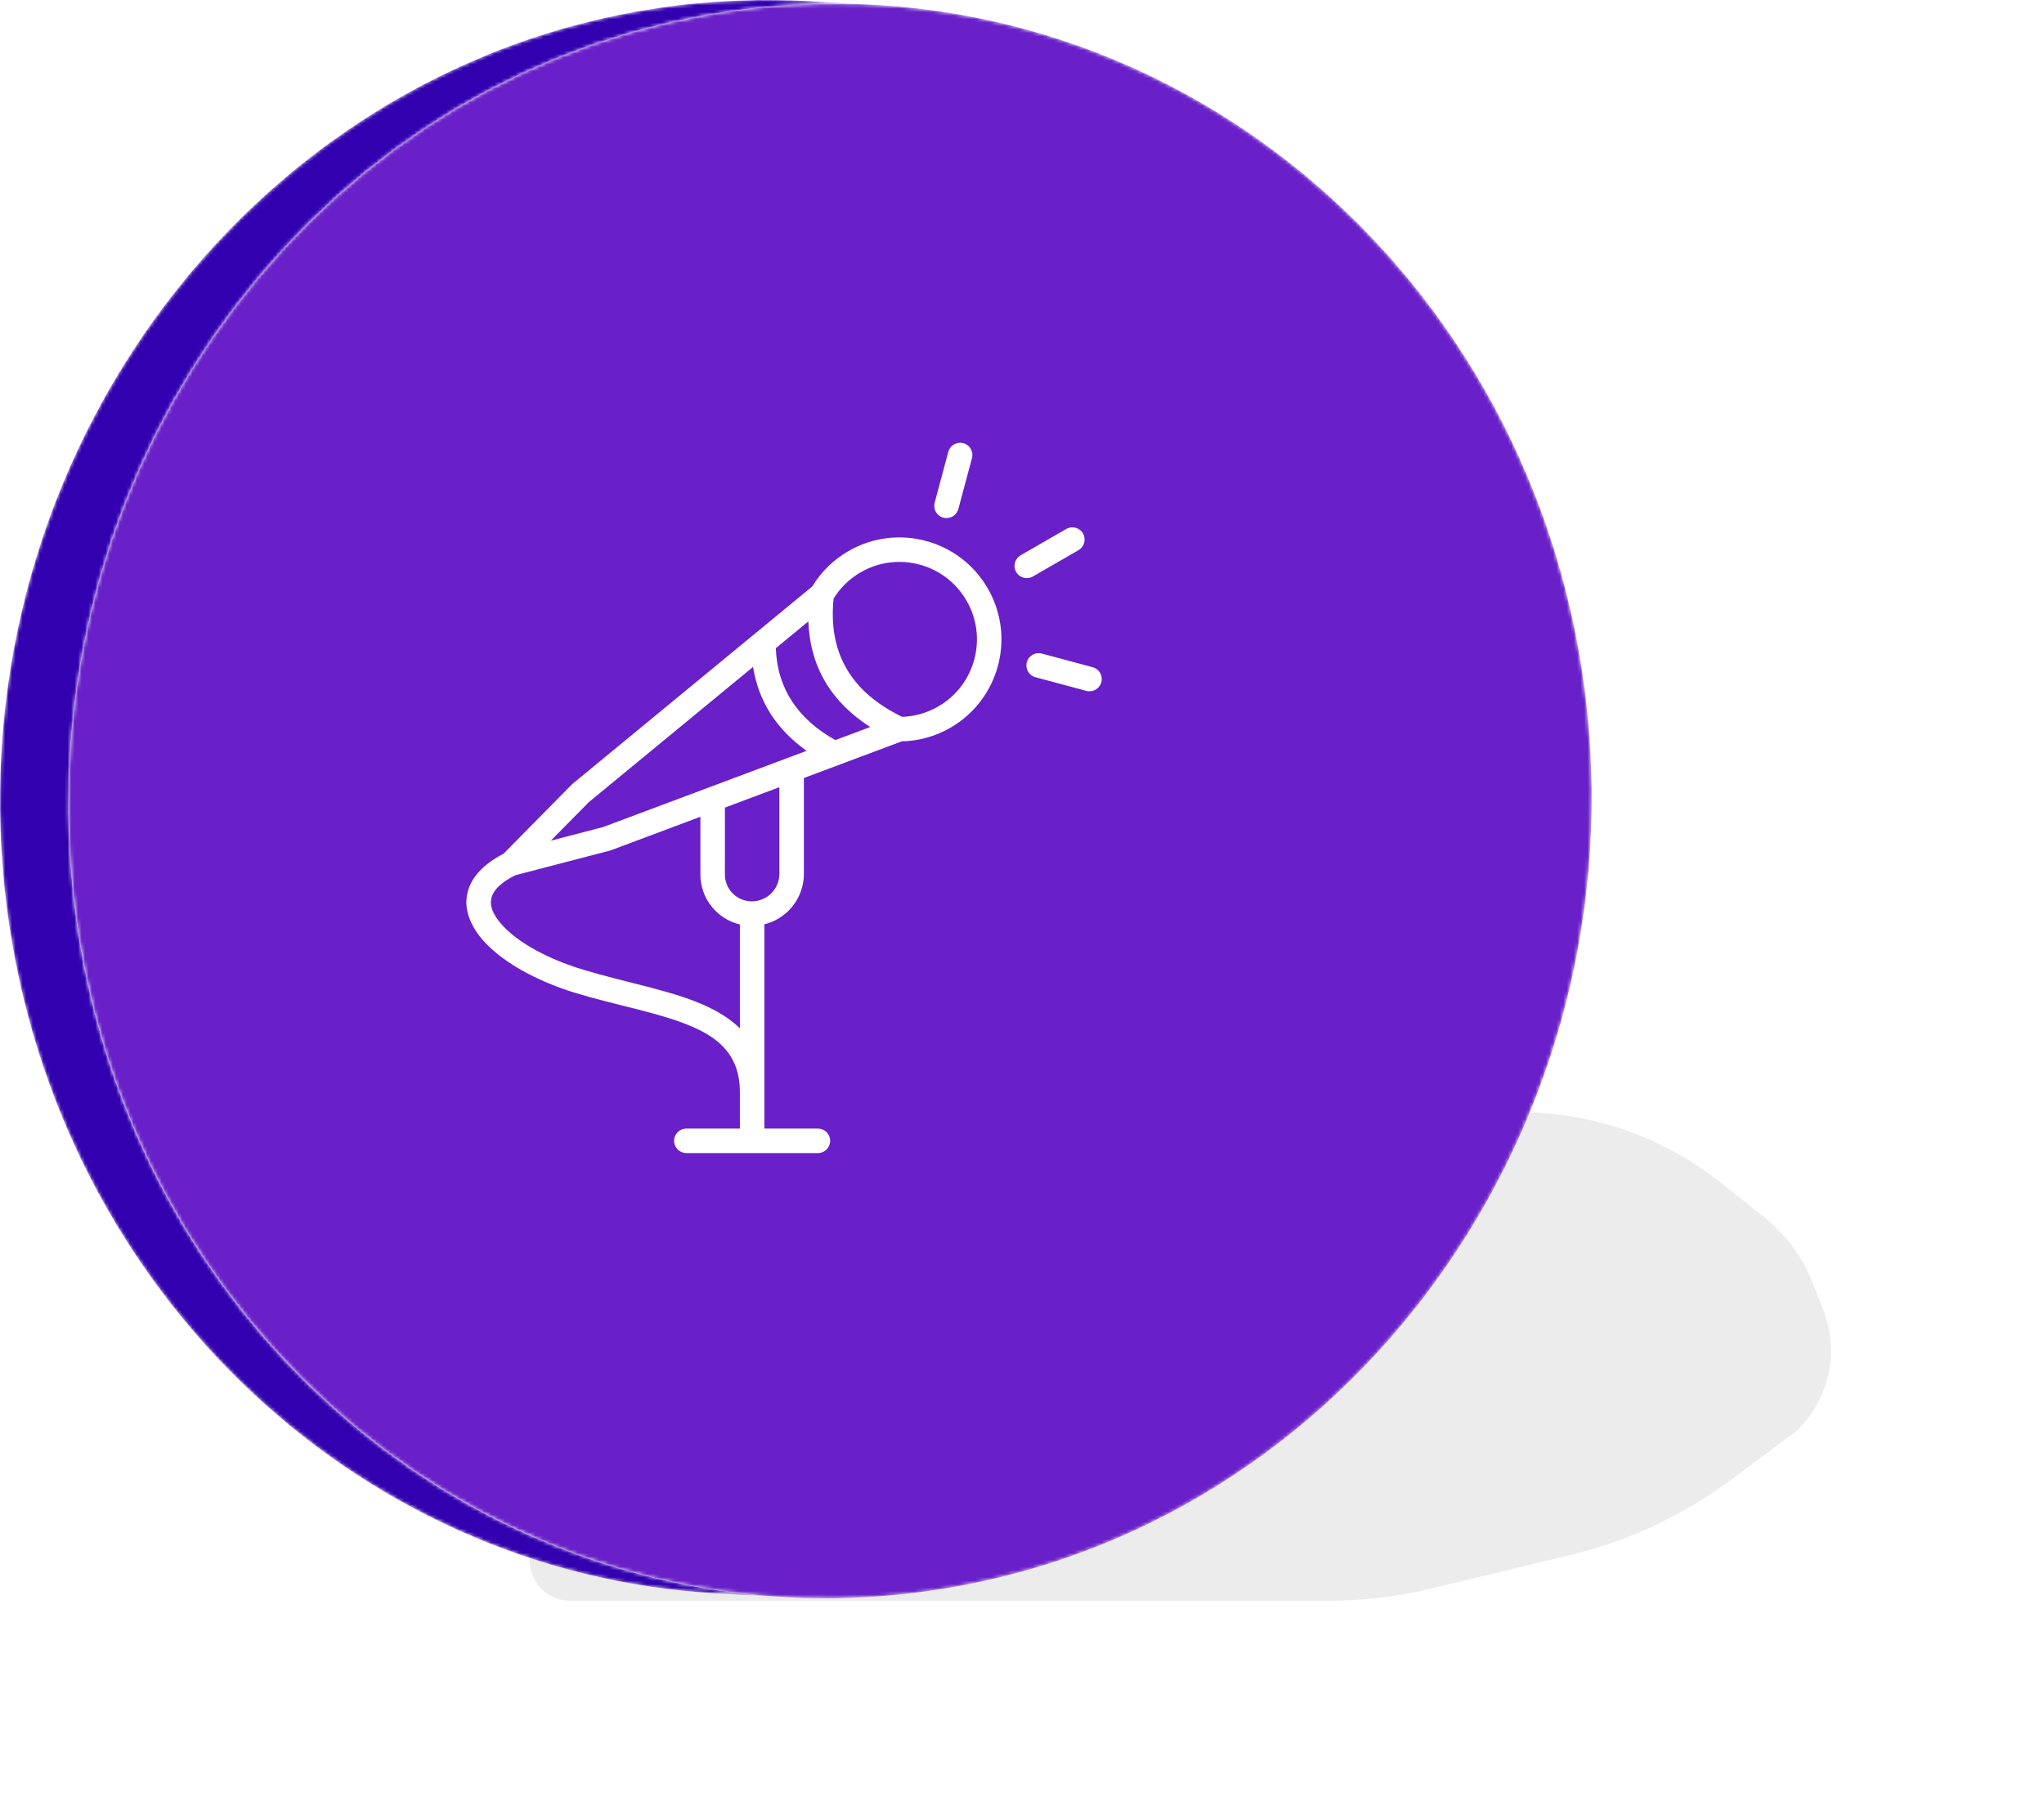 <svg xmlns="http://www.w3.org/2000/svg" fill="none" viewBox="0 0 589 523" height="523" width="589">
<g filter="url(#filter0_f_540_2688)">
<path fill-opacity="0.09" fill="#3F2E2E" d="M394.509 331.075L220.118 394.559C215.009 396.418 210.222 399.061 205.925 402.391L157.147 440.208C150.454 445.397 151.253 455.742 158.664 459.841C160.411 460.808 162.374 461.315 164.371 461.315H241.654H286.107H375.013H382.56C392.571 461.315 402.547 460.131 412.279 457.789L452.649 448.072C469.347 444.053 485.056 436.689 498.827 426.425L517.73 412.335C527.159 403.285 530.164 389.422 525.328 377.28L522.147 369.293C519.253 362.024 514.508 355.638 508.385 350.768L495.825 340.779C466.938 317.806 427.231 314.003 394.509 331.075Z"></path>
</g>
<mask height="461" width="253" y="0" x="0" maskUnits="userSpaceOnUse" style="mask-type:luminance" id="mask0_540_2688">
<path fill="white" d="M232.394 0.308C229.63 0.154 226.851 0.074 224.066 0.032C223.234 0.018 222.399 0.022 221.566 0.018C220.503 0.016 219.446 -0.008 218.381 0.004C217.773 0.01 217.157 0.062 216.547 0.076C214.075 0.126 211.595 0.23 209.109 0.369C207.99 0.43 206.874 0.474 205.753 0.556C202.178 0.812 198.594 1.134 194.995 1.577C191.607 1.992 188.257 2.512 184.923 3.084C184.298 3.192 183.673 3.293 183.049 3.405C179.847 3.984 176.67 4.632 173.522 5.349C172.923 5.486 172.33 5.633 171.734 5.774C168.557 6.529 165.402 7.333 162.283 8.226L162.005 8.302C158.833 9.216 155.701 10.222 152.591 11.276C151.989 11.48 151.385 11.681 150.785 11.89C148.183 12.798 145.597 13.738 143.042 14.742C142.694 14.88 142.354 15.034 142.007 15.172C141.155 15.513 140.317 15.878 139.47 16.228C137.221 17.161 134.989 18.125 132.779 19.13C131.803 19.574 130.831 20.022 129.863 20.48C127.597 21.553 125.354 22.668 123.131 23.816C122.414 24.188 121.685 24.541 120.971 24.92C118.09 26.45 115.245 28.042 112.441 29.698C111.817 30.066 111.207 30.458 110.586 30.834C108.387 32.162 106.211 33.525 104.063 34.928C103.179 35.505 102.302 36.094 101.426 36.685C99.455 38.013 97.511 39.374 95.586 40.766C94.817 41.322 94.039 41.868 93.277 42.433C90.715 44.334 88.185 46.274 85.71 48.282L85.553 48.414C85.386 48.55 85.223 48.693 85.057 48.83C82.727 50.734 80.446 52.698 78.195 54.696C77.618 55.208 77.041 55.721 76.469 56.238C74.122 58.365 71.809 60.529 69.553 62.753C69.293 63.009 69.042 63.274 68.783 63.533C66.735 65.572 64.733 67.656 62.762 69.773C62.245 70.328 61.727 70.881 61.215 71.441C59.083 73.778 56.989 76.153 54.953 78.58C54.651 78.938 54.363 79.306 54.065 79.666C52.262 81.841 50.502 84.054 48.778 86.298C48.329 86.882 47.875 87.464 47.431 88.053C45.525 90.584 43.661 93.15 41.857 95.762C41.543 96.217 41.242 96.68 40.931 97.137C39.361 99.444 37.833 101.782 36.343 104.149C35.966 104.748 35.583 105.341 35.213 105.944C33.543 108.649 31.925 111.39 30.363 114.169C30.055 114.714 29.763 115.269 29.461 115.818C28.118 118.253 26.818 120.714 25.558 123.202C25.255 123.8 24.945 124.393 24.647 124.994C23.227 127.861 21.865 130.76 20.558 133.69C20.282 134.312 20.019 134.938 19.747 135.561C18.63 138.13 17.555 140.722 16.526 143.336C16.297 143.917 16.059 144.492 15.835 145.074C14.678 148.084 13.585 151.124 12.547 154.19C12.315 154.876 12.097 155.568 11.87 156.256C10.982 158.964 10.138 161.692 9.345 164.44C9.189 164.981 9.021 165.517 8.869 166.06C7.989 169.196 7.179 172.36 6.425 175.545C6.249 176.285 6.085 177.03 5.917 177.774C5.269 180.634 4.666 183.509 4.122 186.404C4.033 186.877 3.931 187.346 3.845 187.82C3.255 191.068 2.743 194.34 2.287 197.629C2.178 198.416 2.078 199.204 1.977 199.993C1.586 203.024 1.243 206.068 0.967 209.129C0.935 209.497 0.89 209.862 0.858 210.229C0.574 213.574 0.377 216.94 0.231 220.317C0.197 221.14 0.169 221.962 0.142 222.786C0.037 226.02 -0.019 229.262 0.006 232.522C0.007 232.736 0.001 232.949 0.003 233.162C0.039 236.593 0.173 240.038 0.357 243.493C0.402 244.336 0.453 245.177 0.506 246.021C0.729 249.505 0.998 252.994 1.375 256.498C13.474 369.298 101.755 453.373 206.527 459.162L226.273 460.253C121.501 454.465 33.218 370.389 21.119 257.589C20.743 254.085 20.474 250.594 20.251 247.112C20.198 246.268 20.147 245.425 20.102 244.584C19.918 241.129 19.785 237.684 19.747 234.254C19.746 234.038 19.753 233.826 19.751 233.613C19.725 230.357 19.782 227.116 19.887 223.885C19.914 223.057 19.941 222.229 19.977 221.401C20.122 218.026 20.318 214.664 20.603 211.321C20.634 210.952 20.679 210.588 20.713 210.218C20.989 207.161 21.33 204.12 21.719 201.093C21.822 200.298 21.922 199.505 22.033 198.713C22.49 195.428 22.999 192.157 23.59 188.912C23.677 188.437 23.778 187.968 23.866 187.496C24.41 184.601 25.013 181.725 25.661 178.866C25.83 178.121 25.994 177.376 26.169 176.636C26.923 173.452 27.733 170.289 28.613 167.156C28.767 166.606 28.935 166.064 29.094 165.517C29.885 162.776 30.726 160.057 31.611 157.357C31.839 156.662 32.061 155.966 32.294 155.276C33.33 152.213 34.422 149.176 35.578 146.17C35.803 145.582 36.045 145.002 36.274 144.417C37.302 141.806 38.377 139.218 39.491 136.653C39.763 136.03 40.026 135.402 40.303 134.781C41.609 131.852 42.97 128.954 44.39 126.09C44.69 125.484 45.003 124.888 45.307 124.284C46.565 121.8 47.863 119.341 49.205 116.91C49.507 116.361 49.801 115.806 50.107 115.26C51.669 112.482 53.286 109.744 54.954 107.038C55.329 106.433 55.713 105.834 56.093 105.232C57.578 102.87 59.102 100.538 60.669 98.237C60.983 97.777 61.287 97.308 61.603 96.849C63.407 94.24 65.27 91.674 67.175 89.145C67.619 88.556 68.074 87.973 68.522 87.389C70.246 85.146 72.006 82.931 73.809 80.757C74.107 80.397 74.397 80.029 74.697 79.67C76.734 77.244 78.829 74.869 80.961 72.532C81.471 71.972 81.99 71.418 82.506 70.864C84.477 68.746 86.481 66.662 88.529 64.624C88.787 64.366 89.038 64.1 89.298 63.844C91.554 61.62 93.867 59.456 96.213 57.33C96.786 56.812 97.363 56.298 97.941 55.786C100.187 53.792 102.466 51.831 104.791 49.929C104.962 49.789 105.129 49.641 105.301 49.504C107.826 47.449 110.407 45.465 113.021 43.525C113.783 42.958 114.561 42.413 115.33 41.857C117.255 40.466 119.201 39.104 121.17 37.776C122.046 37.185 122.923 36.597 123.809 36.018C125.957 34.616 128.131 33.253 130.33 31.925C130.951 31.55 131.561 31.158 132.186 30.789C134.99 29.133 137.835 27.541 140.717 26.01C141.43 25.633 142.157 25.28 142.874 24.908C145.098 23.758 147.342 22.644 149.61 21.57C150.577 21.113 151.547 20.665 152.521 20.222C154.733 19.217 156.965 18.25 159.215 17.32C160.062 16.969 160.901 16.604 161.751 16.264C164.647 15.108 167.574 14.013 170.531 12.981C171.13 12.772 171.733 12.572 172.334 12.368C175.443 11.313 178.575 10.308 181.75 9.393L182.029 9.317C185.146 8.425 188.301 7.62 191.477 6.866C192.074 6.725 192.669 6.577 193.269 6.44C196.415 5.722 199.593 5.074 202.794 4.497C203.417 4.384 204.043 4.282 204.669 4.174C208.001 3.602 211.353 3.082 214.741 2.668C218.338 2.225 221.922 1.904 225.497 1.646C226.618 1.565 227.735 1.522 228.854 1.46C231.341 1.321 233.821 1.217 236.293 1.166C237.967 1.132 239.642 1.105 241.31 1.11C242.143 1.113 242.978 1.109 243.81 1.122C246.597 1.165 249.375 1.245 252.139 1.398L232.394 0.308Z"></path>
</mask>
<g mask="url(#mask0_540_2688)">
<path fill="#3300B0" d="M232.394 0.308C229.63 0.154 226.851 0.074 224.066 0.032C223.234 0.018 222.399 0.022 221.566 0.018C220.503 0.016 219.446 -0.008 218.381 0.004C217.773 0.01 217.157 0.062 216.547 0.076C214.075 0.126 211.595 0.23 209.109 0.369C207.99 0.43 206.874 0.474 205.753 0.556C202.178 0.812 198.594 1.134 194.995 1.577C191.607 1.992 188.257 2.512 184.923 3.084C184.298 3.192 183.673 3.293 183.049 3.405C179.847 3.984 176.67 4.632 173.522 5.349C172.923 5.486 172.33 5.633 171.734 5.774C168.557 6.529 165.402 7.333 162.283 8.226L162.005 8.302C158.833 9.216 155.701 10.222 152.591 11.276C151.989 11.48 151.385 11.681 150.785 11.89C148.183 12.798 145.597 13.738 143.042 14.742C142.694 14.88 142.354 15.034 142.007 15.172C141.155 15.513 140.317 15.878 139.47 16.228C137.221 17.161 134.989 18.125 132.779 19.13C131.803 19.574 130.831 20.022 129.863 20.48C127.597 21.553 125.354 22.668 123.131 23.816C122.414 24.188 121.685 24.541 120.971 24.92C118.09 26.45 115.245 28.042 112.441 29.698C111.817 30.066 111.207 30.458 110.586 30.834C108.387 32.162 106.211 33.525 104.063 34.928C103.179 35.505 102.302 36.094 101.426 36.685C99.455 38.013 97.511 39.374 95.586 40.766C94.817 41.322 94.039 41.868 93.277 42.433C90.715 44.334 88.185 46.274 85.71 48.282L85.553 48.414C85.386 48.55 85.223 48.693 85.057 48.83C82.727 50.734 80.446 52.698 78.195 54.696C77.618 55.208 77.041 55.721 76.469 56.238C74.122 58.365 71.809 60.529 69.553 62.753C69.293 63.009 69.042 63.274 68.783 63.533C66.735 65.572 64.733 67.656 62.762 69.773C62.245 70.328 61.727 70.881 61.215 71.441C59.083 73.778 56.989 76.153 54.953 78.58C54.651 78.938 54.363 79.306 54.065 79.666C52.262 81.841 50.502 84.054 48.778 86.298C48.329 86.882 47.875 87.464 47.431 88.053C45.525 90.584 43.661 93.15 41.857 95.762C41.543 96.217 41.242 96.68 40.931 97.137C39.361 99.444 37.833 101.782 36.343 104.149C35.966 104.748 35.583 105.341 35.213 105.944C33.543 108.649 31.925 111.39 30.363 114.169C30.055 114.714 29.763 115.269 29.461 115.818C28.118 118.253 26.818 120.714 25.558 123.202C25.255 123.8 24.945 124.393 24.647 124.994C23.227 127.861 21.865 130.76 20.558 133.69C20.282 134.312 20.019 134.938 19.747 135.561C18.63 138.13 17.555 140.722 16.526 143.336C16.297 143.917 16.059 144.492 15.835 145.074C14.678 148.084 13.585 151.124 12.547 154.19C12.315 154.876 12.097 155.568 11.87 156.256C10.982 158.964 10.138 161.692 9.345 164.44C9.189 164.981 9.021 165.517 8.869 166.06C7.989 169.196 7.179 172.36 6.425 175.545C6.249 176.285 6.085 177.03 5.917 177.774C5.269 180.634 4.666 183.509 4.122 186.404C4.033 186.877 3.931 187.346 3.845 187.82C3.255 191.068 2.743 194.34 2.287 197.629C2.178 198.416 2.078 199.204 1.977 199.993C1.586 203.024 1.243 206.068 0.967 209.129C0.935 209.497 0.89 209.862 0.858 210.229C0.574 213.574 0.377 216.94 0.231 220.317C0.197 221.14 0.169 221.962 0.142 222.786C0.037 226.02 -0.019 229.262 0.006 232.522C0.007 232.736 0.001 232.949 0.003 233.162C0.039 236.593 0.173 240.038 0.357 243.493C0.402 244.336 0.453 245.177 0.506 246.021C0.729 249.505 0.998 252.994 1.375 256.498C13.474 369.298 101.755 453.373 206.527 459.162L226.273 460.253C121.501 454.465 33.218 370.389 21.119 257.589C20.743 254.085 20.474 250.594 20.251 247.112C20.198 246.268 20.147 245.425 20.102 244.584C19.918 241.129 19.785 237.684 19.747 234.254C19.746 234.038 19.753 233.826 19.751 233.613C19.725 230.357 19.782 227.116 19.887 223.885C19.914 223.057 19.941 222.229 19.977 221.401C20.122 218.026 20.318 214.664 20.603 211.321C20.634 210.952 20.679 210.588 20.713 210.218C20.989 207.161 21.33 204.12 21.719 201.093C21.822 200.298 21.922 199.505 22.033 198.713C22.49 195.428 22.999 192.157 23.59 188.912C23.677 188.437 23.778 187.968 23.866 187.496C24.41 184.601 25.013 181.725 25.661 178.866C25.83 178.121 25.994 177.376 26.169 176.636C26.923 173.452 27.733 170.289 28.613 167.156C28.767 166.606 28.935 166.064 29.094 165.517C29.885 162.776 30.726 160.057 31.611 157.357C31.839 156.662 32.061 155.966 32.294 155.276C33.33 152.213 34.422 149.176 35.578 146.17C35.803 145.582 36.045 145.002 36.274 144.417C37.302 141.806 38.377 139.218 39.491 136.653C39.763 136.03 40.026 135.402 40.303 134.781C41.609 131.852 42.97 128.954 44.39 126.09C44.69 125.484 45.003 124.888 45.307 124.284C46.565 121.8 47.863 119.341 49.205 116.91C49.507 116.361 49.801 115.806 50.107 115.26C51.669 112.482 53.286 109.744 54.954 107.038C55.329 106.433 55.713 105.834 56.093 105.232C57.578 102.87 59.102 100.538 60.669 98.237C60.983 97.777 61.287 97.308 61.603 96.849C63.407 94.24 65.27 91.674 67.175 89.145C67.619 88.556 68.074 87.973 68.522 87.389C70.246 85.146 72.006 82.931 73.809 80.757C74.107 80.397 74.397 80.029 74.697 79.67C76.734 77.244 78.829 74.869 80.961 72.532C81.471 71.972 81.99 71.418 82.506 70.864C84.477 68.746 86.481 66.662 88.529 64.624C88.787 64.366 89.038 64.1 89.298 63.844C91.554 61.62 93.867 59.456 96.213 57.33C96.786 56.812 97.363 56.298 97.941 55.786C100.187 53.792 102.466 51.831 104.791 49.929C104.962 49.789 105.129 49.641 105.301 49.504C107.826 47.449 110.407 45.465 113.021 43.525C113.783 42.958 114.561 42.413 115.33 41.857C117.255 40.466 119.201 39.104 121.17 37.776C122.046 37.185 122.923 36.597 123.809 36.018C125.957 34.616 128.131 33.253 130.33 31.925C130.951 31.55 131.561 31.158 132.186 30.789C134.99 29.133 137.835 27.541 140.717 26.01C141.43 25.633 142.157 25.28 142.874 24.908C145.098 23.758 147.342 22.644 149.61 21.57C150.577 21.113 151.547 20.665 152.521 20.222C154.733 19.217 156.965 18.25 159.215 17.32C160.062 16.969 160.901 16.604 161.751 16.264C164.647 15.108 167.574 14.013 170.531 12.981C171.13 12.772 171.733 12.572 172.334 12.368C175.443 11.313 178.575 10.308 181.75 9.393L182.029 9.317C185.146 8.425 188.301 7.62 191.477 6.866C192.074 6.725 192.669 6.577 193.269 6.44C196.415 5.722 199.593 5.074 202.794 4.497C203.417 4.384 204.043 4.282 204.669 4.174C208.001 3.602 211.353 3.082 214.741 2.668C218.338 2.225 221.922 1.904 225.497 1.646C226.618 1.565 227.735 1.522 228.854 1.46C231.341 1.321 233.821 1.217 236.293 1.166C237.967 1.132 239.642 1.105 241.31 1.11C242.143 1.113 242.978 1.109 243.81 1.122C246.597 1.165 249.375 1.245 252.139 1.398L232.394 0.308Z"></path>
</g>
<mask height="460" width="440" y="1" x="19" maskUnits="userSpaceOnUse" style="mask-type:luminance" id="mask1_540_2688">
<path fill="white" d="M457.275 204.035C443.762 78.047 335.163 -12.119 214.741 2.667C94.291 17.455 7.606 131.601 21.119 257.589C34.635 383.606 143.235 473.773 263.686 458.983C384.107 444.198 470.793 330.053 457.275 204.035Z"></path>
</mask>
<g mask="url(#mask1_540_2688)">
<path fill="#6920C9" d="M457.275 204.035C443.762 78.047 335.163 -12.119 214.741 2.667C94.291 17.455 7.606 131.601 21.119 257.589C34.635 383.606 143.235 473.773 263.686 458.983C384.107 444.198 470.793 330.053 457.275 204.035Z"></path>
</g>
<path fill="white" d="M234.069 168.995L165.027 225.84C164.934 225.918 164.844 225.999 164.758 226.087L145.103 246.016C137.824 249.765 134.785 254.467 134.428 259.068C134.063 263.751 136.549 268.772 141.483 273.307C147.109 278.478 155.991 283.188 166.201 286.254C178.322 289.895 190.559 291.936 199.758 295.983C207.725 299.488 213.193 304.614 213.205 314.605V325.225H197.771C195.823 325.225 194.242 326.806 194.242 328.754C194.242 330.702 195.823 332.283 197.771 332.283H235.697C237.645 332.283 239.227 330.702 239.227 328.754C239.227 326.806 237.645 325.225 235.697 325.225H220.262V314.641V266.363C222.578 265.79 224.748 264.665 226.576 263.053C229.796 260.21 231.641 256.121 231.641 251.825V224.202L259.843 213.638C264.617 213.54 269.445 212.267 273.88 209.708C287.929 201.597 292.748 183.608 284.637 169.561C276.528 155.514 258.539 150.694 244.492 158.804C240.061 161.362 236.549 164.904 234.069 168.995ZM201.826 235.369L176.094 245.008C175.98 245.05 175.864 245.087 175.745 245.118L148.458 252.228C144.671 254.147 142.406 256.182 141.676 258.519C141.022 260.617 141.822 262.771 143.365 264.913C147.585 270.776 157.067 276.141 168.23 279.493C180.653 283.225 193.175 285.375 202.599 289.522C206.754 291.35 210.356 293.54 213.205 296.325V266.4C206.605 264.84 201.826 258.924 201.826 252.004V235.369ZM224.582 226.846L208.885 232.726V252.004C208.885 255.907 211.791 259.197 215.663 259.682C215.67 259.682 215.675 259.683 215.682 259.683C217.936 259.964 220.201 259.265 221.904 257.762C223.608 256.258 224.582 254.096 224.582 251.825V226.846ZM216.998 192.193L169.655 231.173L158.722 242.258C158.722 242.258 173.788 238.333 173.79 238.333L232.426 216.37C223.874 210.27 218.616 202.276 216.998 192.193ZM232.932 179.075L223.552 186.798C224.021 198.637 230.042 207.285 240.709 213.269L250.753 209.506C239.623 202.342 233.447 192.334 232.932 179.075ZM259.959 206.574C263.502 206.457 267.068 205.49 270.351 203.594C281.026 197.433 284.688 183.764 278.525 173.091C272.362 162.417 258.695 158.755 248.021 164.918C244.721 166.822 242.09 169.446 240.215 172.476C238.549 188.58 245.671 199.635 259.959 206.574ZM298.383 195.163L313.036 199.089C314.918 199.593 316.854 198.475 317.359 196.594C317.862 194.712 316.744 192.776 314.864 192.271L300.21 188.344C298.328 187.841 296.392 188.959 295.887 190.841C295.382 192.722 296.502 194.658 298.383 195.163ZM297.641 166.129L310.778 158.545C312.465 157.57 313.044 155.411 312.07 153.723C311.096 152.036 308.936 151.457 307.249 152.431L294.112 160.017C292.425 160.991 291.845 163.151 292.819 164.838C293.793 166.525 295.953 167.103 297.641 166.129ZM276.157 146.685L280.084 132.03C280.587 130.149 279.469 128.211 277.587 127.708C275.706 127.203 273.77 128.321 273.265 130.203L269.338 144.857C268.835 146.739 269.953 148.675 271.834 149.18C273.716 149.683 275.652 148.565 276.157 146.685Z" clip-rule="evenodd" fill-rule="evenodd"></path>
<defs>
<filter color-interpolation-filters="sRGB" filterUnits="userSpaceOnUse" height="262.83" width="497.028" y="259.484" x="91.581" id="filter0_f_540_2688">
<feFlood result="BackgroundImageFix" flood-opacity="0"></feFlood>
<feBlend result="shape" in2="BackgroundImageFix" in="SourceGraphic" mode="normal"></feBlend>
<feGaussianBlur result="effect1_foregroundBlur_540_2688" stdDeviation="30.5"></feGaussianBlur>
</filter>
</defs>
</svg>
